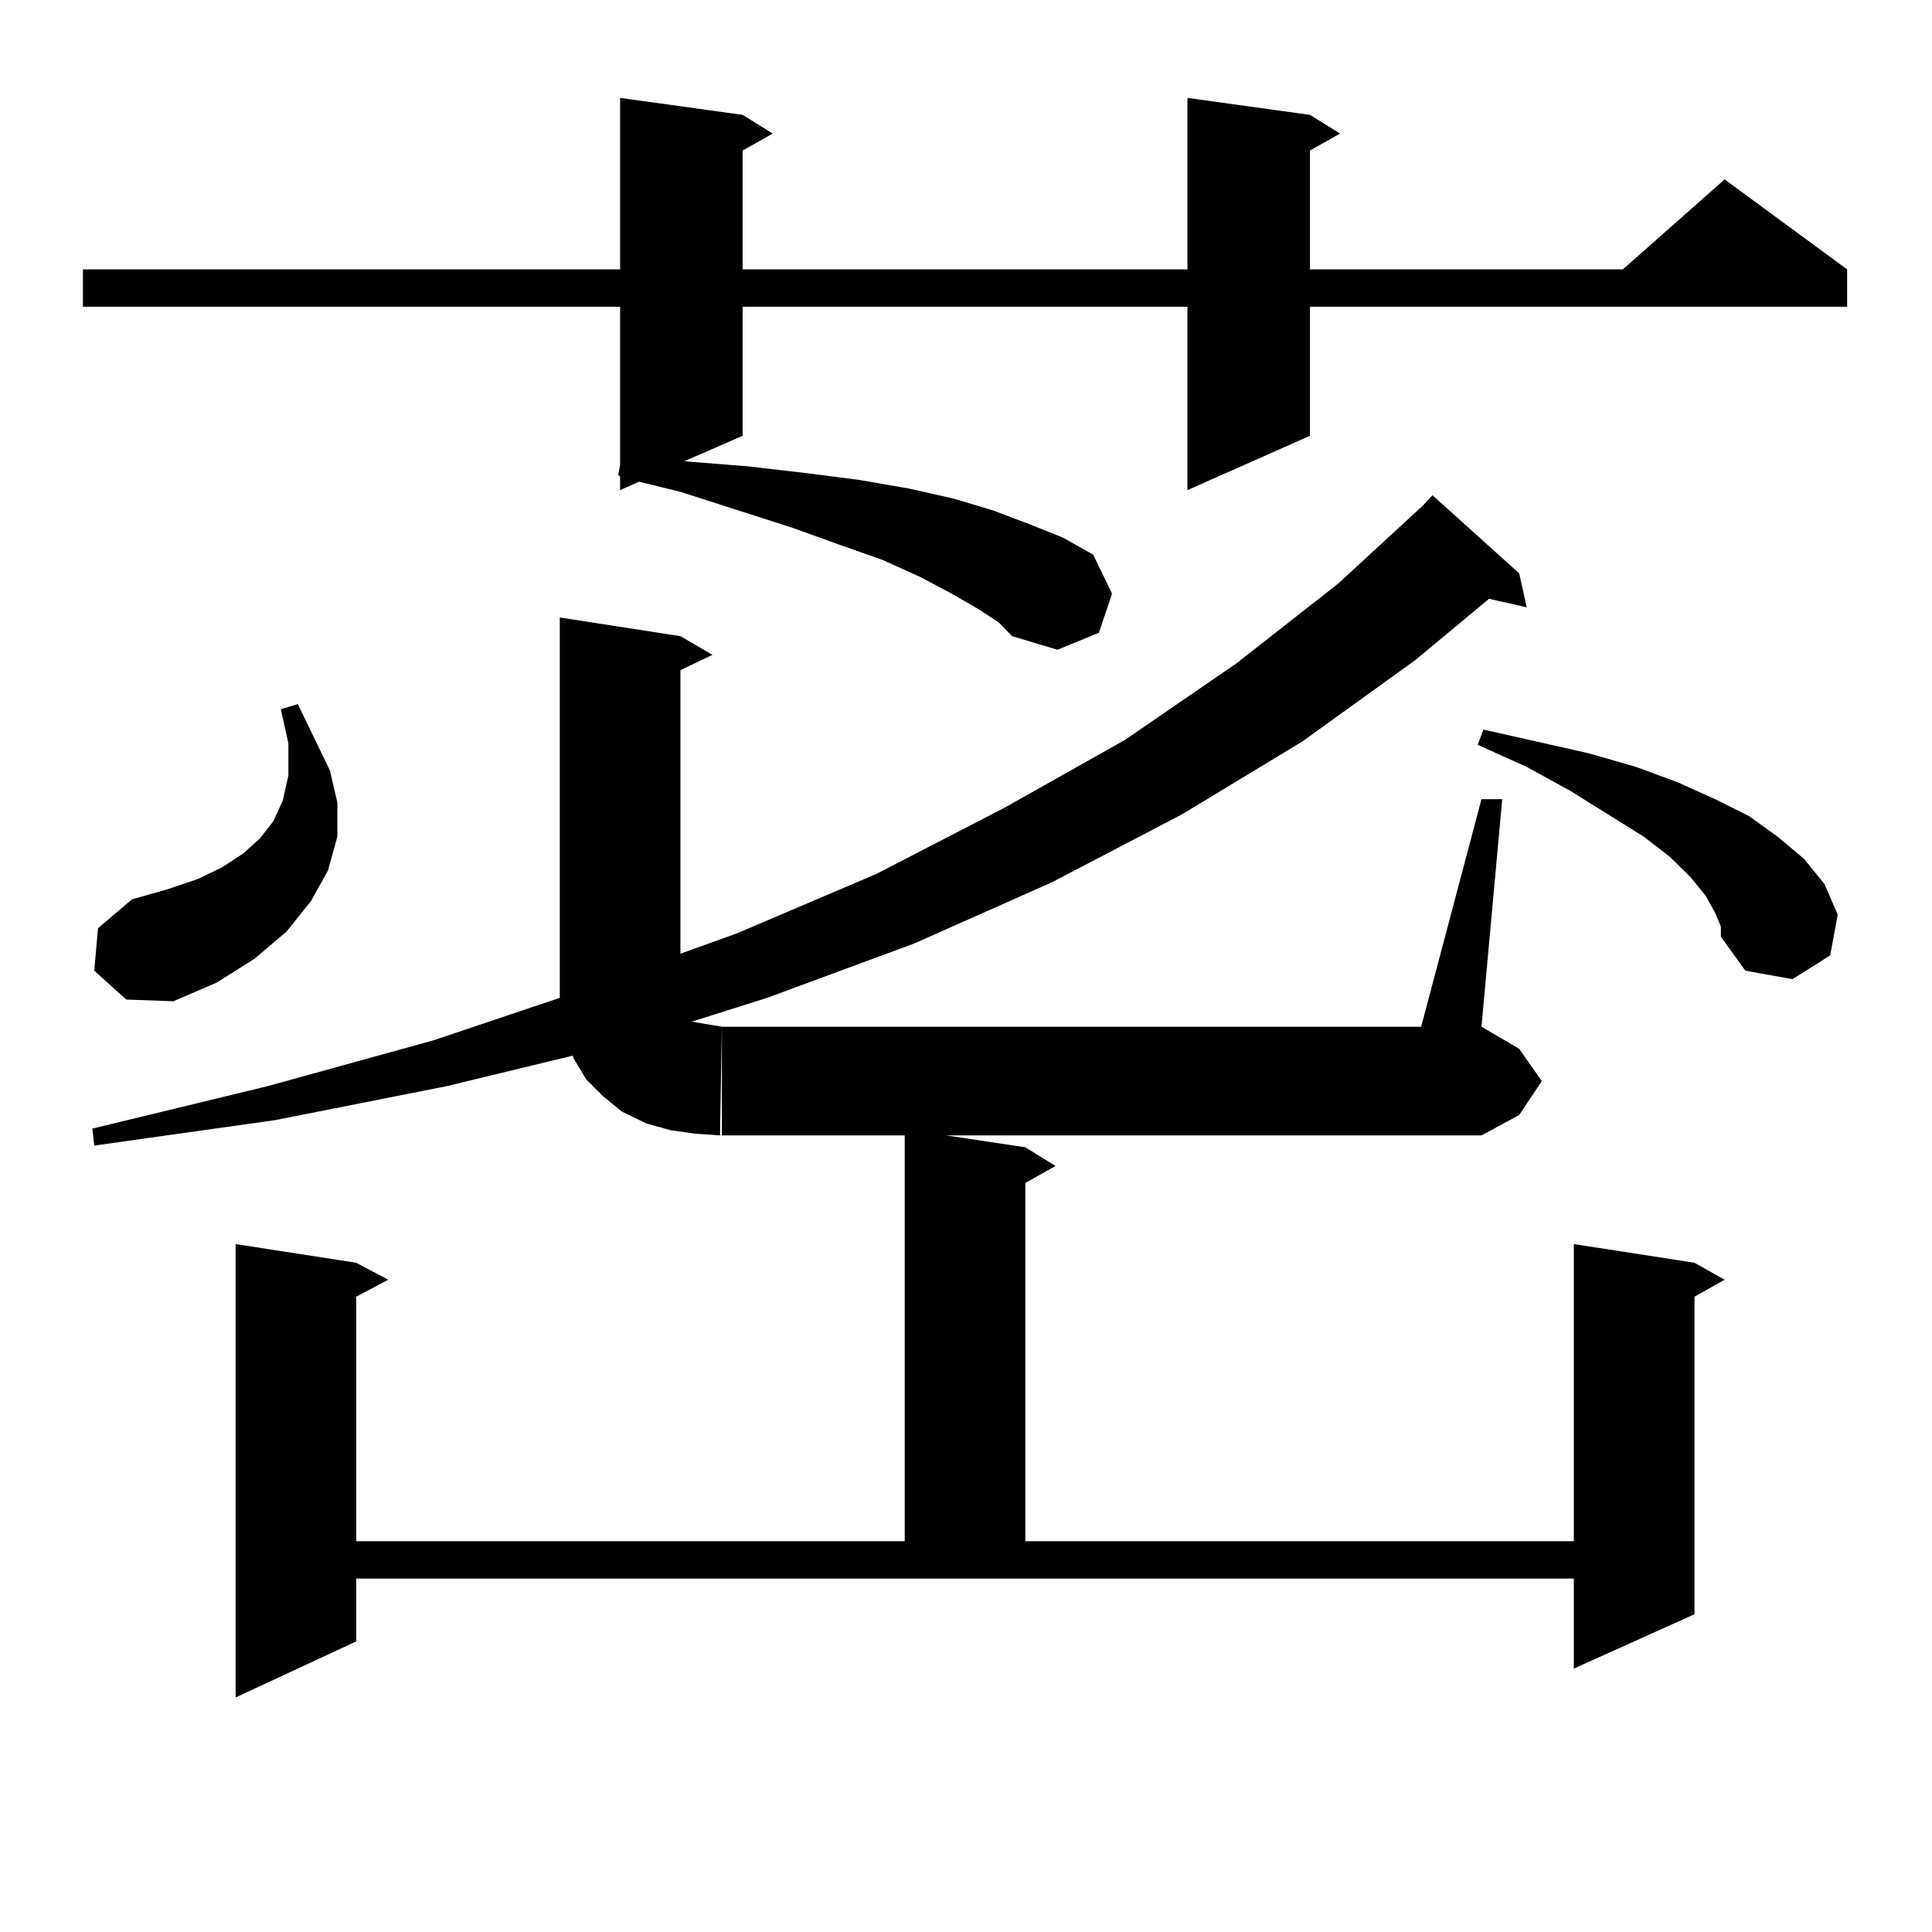 <?xml version="1.0" encoding="utf-8"?>
<!-- Generator: Adobe Illustrator 16.0.0, SVG Export Plug-In . SVG Version: 6.00 Build 0)  -->
<!DOCTYPE svg PUBLIC "-//W3C//DTD SVG 1.1//EN" "http://www.w3.org/Graphics/SVG/1.1/DTD/svg11.dtd">
<svg version="1.1" id="图层_1" xmlns="http://www.w3.org/2000/svg" xmlns:xlink="http://www.w3.org/1999/xlink" x="0px" y="0px"
	 width="1000px" height="1000px" viewBox="0 0 1000 1000" enable-background="new 0 0 1000 1000" xml:space="preserve">
<path d="M506.33,315.219l-13.658-7.91l-16.585-8.789l-19.512-8.789l-22.438-7.91l-24.39-8.789l-57.56-18.457l-21.463-5.273
	l-9.756,4.395v-7.031l-0.976-0.879l0.976-5.273v-81.738H42.926v-19.336h278.042v-88.77l63.413,8.789l15.609,9.668l-15.609,8.789
	v61.523H614.62v-88.77l63.413,8.789l15.609,9.668l-15.609,8.789v61.523H839.98l52.682-46.582l63.413,46.582v19.336H678.033v66.797
	l-63.413,28.125v-94.922H384.381v66.797l-30.243,13.184l33.17,2.637l30.243,3.516l27.316,3.516l25.365,4.395l23.414,5.273
	l20.487,6.152l18.536,7.031l17.561,7.031l15.609,8.789l9.756,20.215l-6.829,20.215l-21.463,8.789l-23.414-7.031l-6.829-7.031
	L506.33,315.219z M358.041,528.793l15.609,2.637l-0.976,56.25l-12.683-0.879l-12.683-1.758l-12.683-3.516l-12.683-6.152l-9.756-7.91
	l-8.78-8.789l-6.829-11.426v-0.879l-65.364,15.82l-88.778,17.578L48.78,592.953l-0.976-8.789l90.729-21.973l85.852-23.73
	l65.364-21.973v-4.395v-192.48l62.438,9.668l16.585,9.668l-16.585,7.91v146.777l29.268-10.547l72.193-30.762l66.34-34.277
	l62.438-35.156l57.56-39.551l52.682-41.309l43.901-40.43l4.878-5.273l44.877,40.43l3.902,17.578l-19.512-4.395l-38.048,31.641
	l-58.535,42.188l-62.438,37.793l-67.315,35.156l-71.218,31.641l-76.096,28.125L358.041,528.793z M48.78,502.426l1.951-21.973
	l17.561-14.941l18.536-5.273l15.609-5.273l12.683-6.152l10.731-7.031l8.78-7.91l6.829-8.789l4.878-10.547l2.927-13.184v-16.699
	l-3.902-17.578l8.78-2.637l16.585,34.277l3.902,16.699v17.578l-4.878,17.578l-8.78,15.82l-12.683,15.82l-16.585,14.063
	l-19.512,12.305l-22.438,9.668l-24.39-0.879L48.78,502.426z M530.719,593.832l15.609,9.668l-15.609,8.789v185.449h283.896V643.929
	l62.438,9.668l15.609,8.789l-15.609,8.789v164.355l-62.438,28.125v-46.582H184.386v32.52l-62.438,29.004V643.929l62.438,9.668
	l16.585,8.789l-16.585,8.789v126.563h283.896V587.679H373.65v-56.25h361.942l31.219-117.773h10.731l-10.731,117.773l19.512,11.426
	l11.707,16.699l-11.707,17.578l-19.512,10.547H489.745L530.719,593.832z M887.784,472.543l-4.878-8.789l-7.805-9.668l-10.731-10.547
	l-13.658-10.547l-38.048-23.73l-22.438-12.305l-25.365-11.426l2.927-7.91l54.633,12.305l24.39,7.031l21.463,7.91l19.512,8.789
	l17.561,8.789l14.634,10.547l13.658,11.426l10.731,13.184l6.829,15.82l-3.902,21.094l-19.512,12.305l-24.39-4.395l-12.683-17.578
	v-5.273L887.784,472.543z"/>
</svg>
